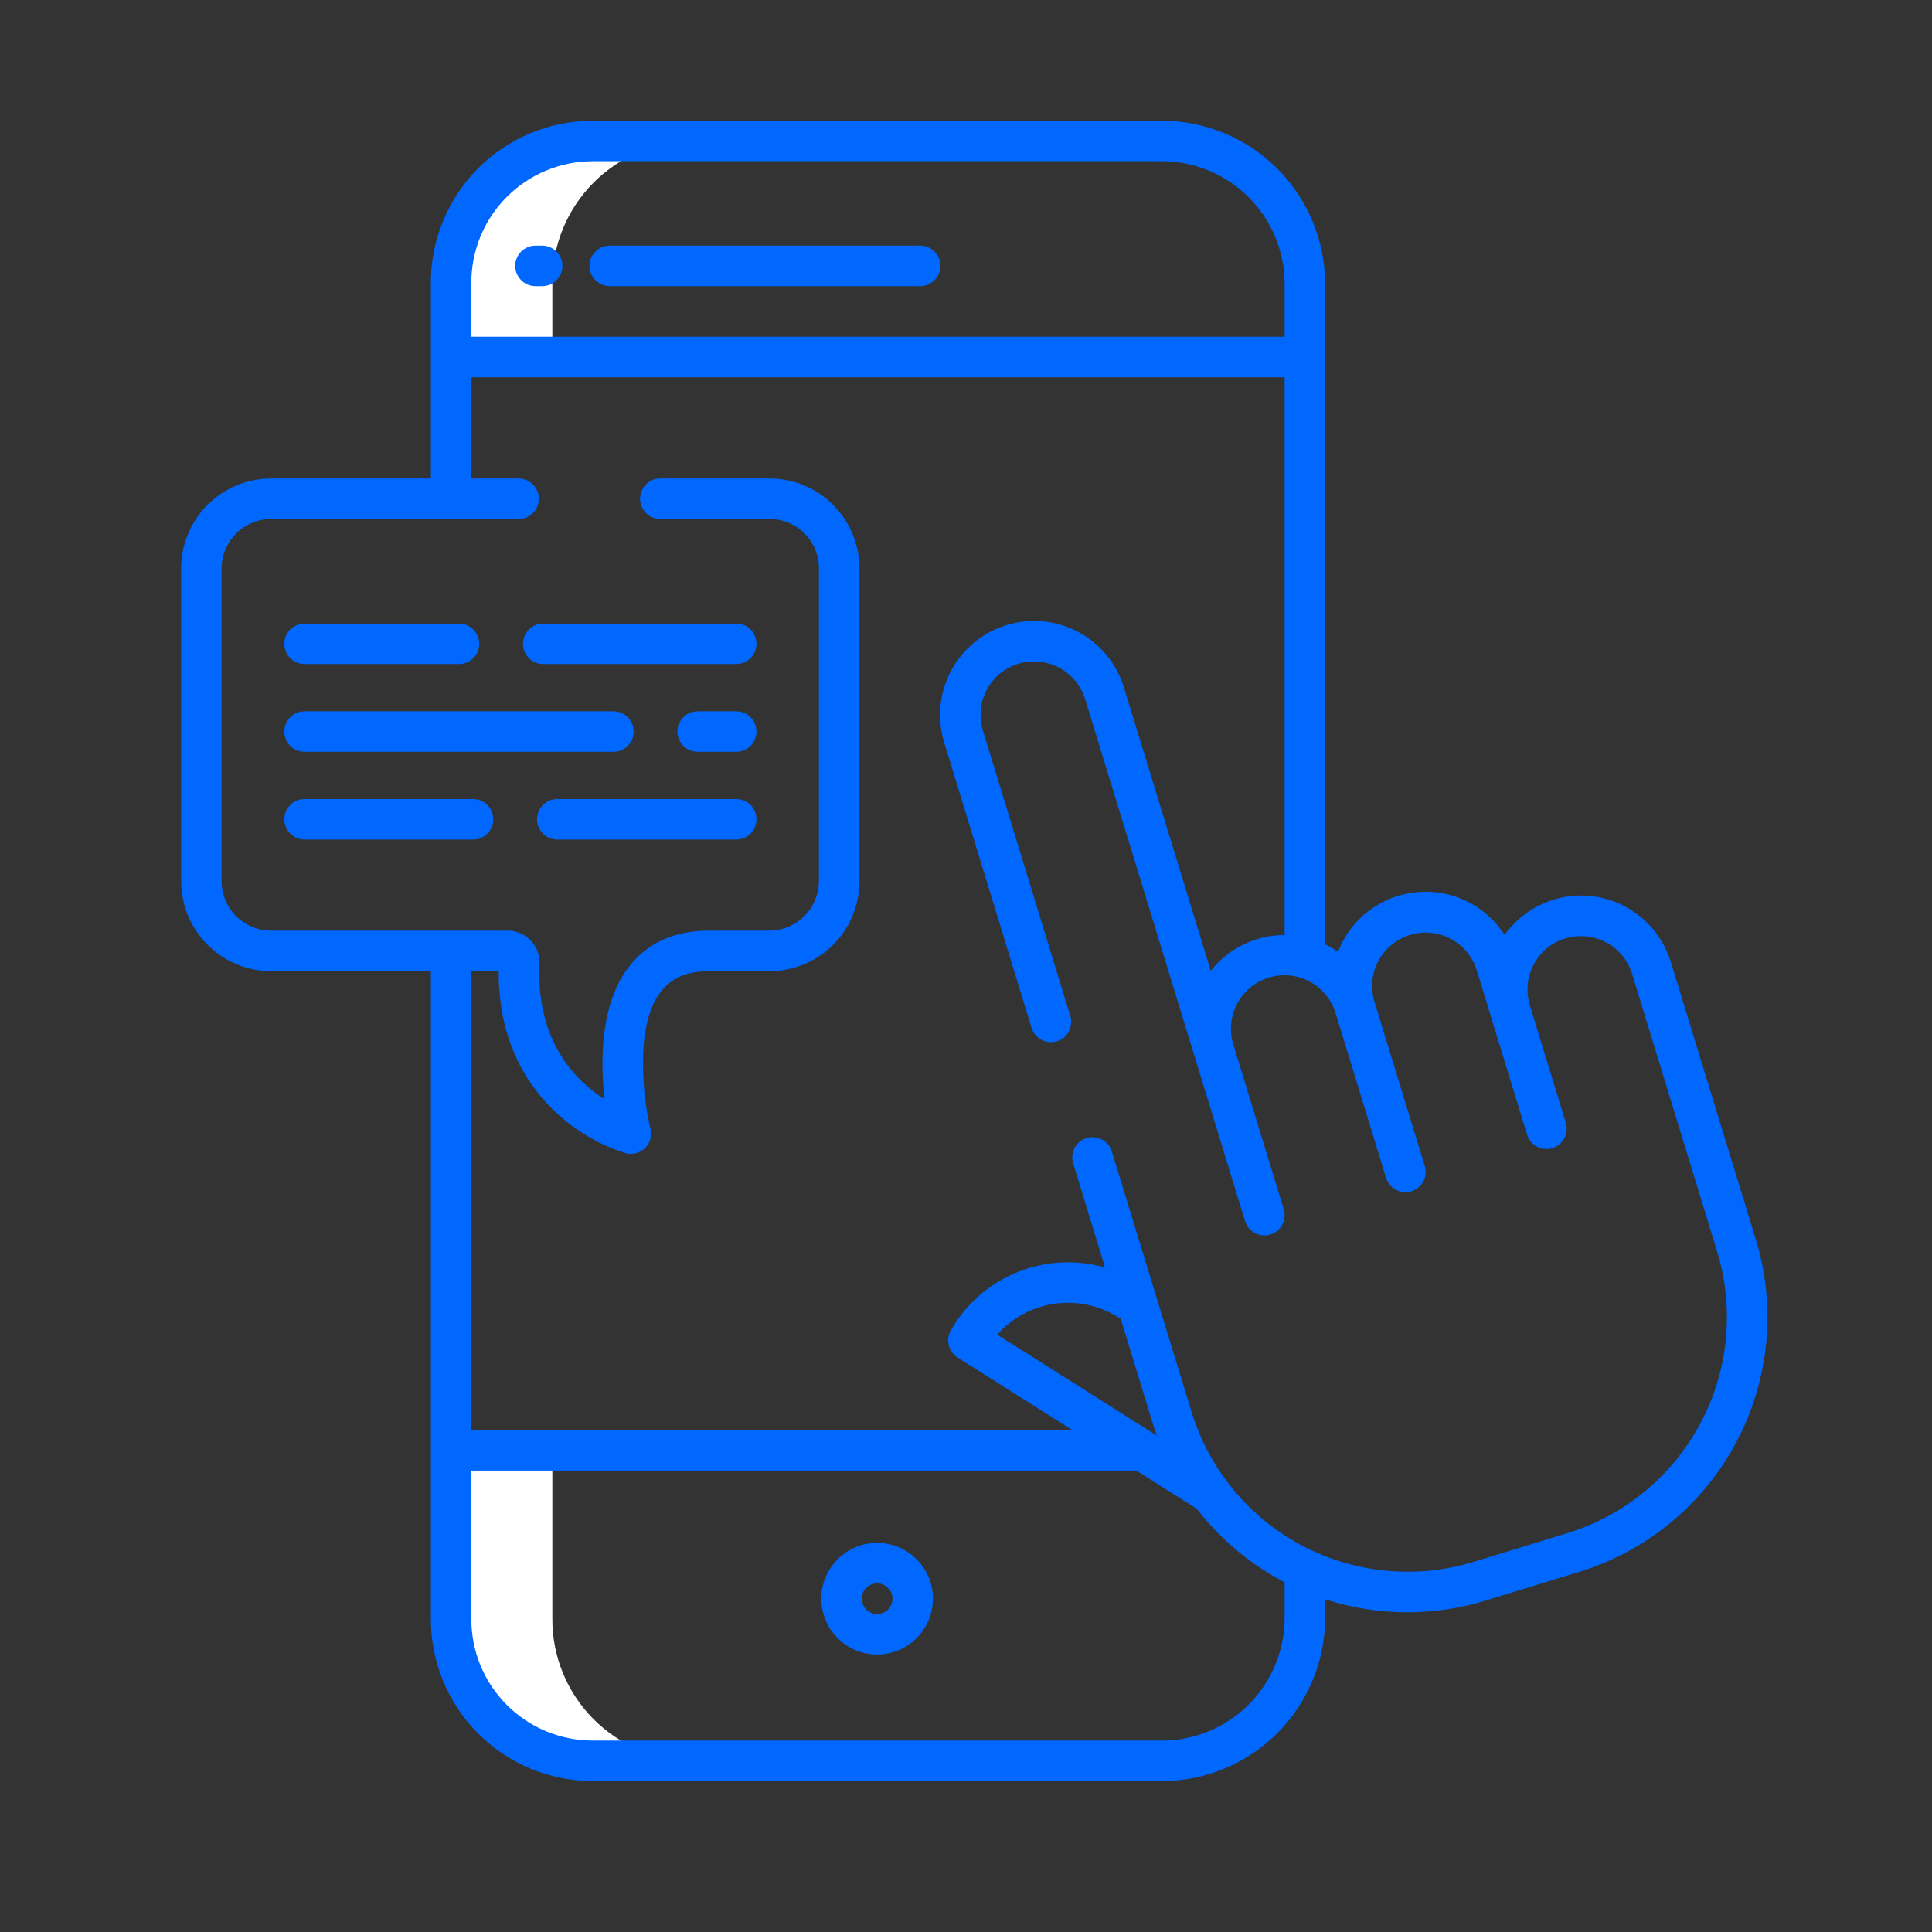 <svg width="64" height="64" viewBox="0 0 64 64" fill="none" xmlns="http://www.w3.org/2000/svg">
<rect x="0" y="0" width="64" height="64" fill="#333333" stroke="none"/>
<path d="M14.943 9.387V11.378H18.297V9.387C18.293 8.77 18.41 8.158 18.644 7.586C18.877 7.014 19.221 6.494 19.656 6.056C20.091 5.618 20.608 5.27 21.178 5.032C21.747 4.794 22.359 4.671 22.976 4.671H19.622C19.005 4.671 18.394 4.794 17.824 5.032C17.254 5.27 16.737 5.618 16.302 6.056C15.867 6.494 15.523 7.014 15.29 7.586C15.057 8.158 14.939 8.77 14.943 9.387Z" fill="white"/>
<path d="M18.297 53.613V48.268H14.943V53.613C14.939 54.23 15.057 54.843 15.29 55.414C15.523 55.986 15.867 56.506 16.302 56.944C16.737 57.382 17.254 57.73 17.824 57.968C18.394 58.206 19.005 58.328 19.622 58.329H22.976C22.359 58.328 21.747 58.206 21.178 57.968C20.608 57.73 20.091 57.382 19.656 56.944C19.221 56.506 18.877 55.986 18.644 55.414C18.41 54.843 18.293 54.23 18.297 53.613Z" fill="white"/>
<path d="M38.488 4H19.623C18.918 4.002 18.22 4.142 17.569 4.414C16.918 4.686 16.327 5.083 15.83 5.583C15.333 6.084 14.94 6.677 14.672 7.33C14.405 7.983 14.269 8.682 14.273 9.387V16.52H15.614V12.496H42.555V31.724H43.897V9.387C43.89 7.957 43.318 6.587 42.304 5.577C41.291 4.568 39.919 4.001 38.488 4ZM42.555 11.155H15.614V9.387C15.611 8.858 15.711 8.333 15.911 7.843C16.111 7.353 16.406 6.907 16.778 6.532C17.151 6.156 17.594 5.857 18.082 5.653C18.57 5.449 19.094 5.343 19.623 5.341H38.488C39.563 5.342 40.594 5.768 41.356 6.526C42.118 7.284 42.549 8.312 42.555 9.387V11.155Z" fill="#0067FF"/>
<path d="M42.555 53.613C42.549 54.688 42.118 55.716 41.356 56.474C40.594 57.232 39.563 57.658 38.488 57.658H19.623C19.094 57.657 18.57 57.551 18.082 57.347C17.594 57.143 17.151 56.844 16.778 56.468C16.406 56.093 16.111 55.647 15.911 55.157C15.711 54.667 15.611 54.142 15.614 53.613V48.715H38.195L37.86 47.374H15.614V31.5H14.273V53.613C14.269 54.318 14.405 55.017 14.672 55.67C14.94 56.323 15.333 56.916 15.83 57.416C16.327 57.917 16.918 58.314 17.569 58.586C18.22 58.858 18.918 58.998 19.623 59H38.488C39.919 58.999 41.291 58.432 42.304 57.422C43.318 56.413 43.89 55.043 43.897 53.613V51.957H42.555V53.613Z" fill="#0067FF"/>
<path d="M27.206 52.959C27.206 53.325 27.314 53.682 27.517 53.987C27.721 54.291 28.009 54.528 28.347 54.668C28.686 54.808 29.057 54.845 29.416 54.773C29.775 54.702 30.105 54.526 30.363 54.267C30.622 54.008 30.798 53.679 30.87 53.32C30.941 52.961 30.904 52.589 30.765 52.251C30.625 51.913 30.387 51.624 30.083 51.421C29.779 51.218 29.421 51.109 29.055 51.109C28.565 51.11 28.095 51.305 27.748 51.652C27.401 51.998 27.206 52.468 27.206 52.959ZM29.564 52.959C29.564 53.059 29.535 53.158 29.479 53.242C29.423 53.325 29.343 53.39 29.25 53.429C29.158 53.467 29.055 53.477 28.957 53.458C28.858 53.438 28.767 53.39 28.696 53.319C28.625 53.248 28.577 53.157 28.557 53.058C28.538 52.96 28.548 52.857 28.586 52.764C28.625 52.672 28.69 52.592 28.773 52.536C28.857 52.48 28.955 52.451 29.056 52.451C29.191 52.451 29.32 52.505 29.415 52.6C29.51 52.695 29.564 52.824 29.564 52.959H29.564Z" fill="#0067FF"/>
<path d="M17.961 8.136H17.738C17.56 8.136 17.389 8.207 17.263 8.333C17.138 8.458 17.067 8.629 17.067 8.807C17.067 8.985 17.138 9.155 17.263 9.281C17.389 9.407 17.56 9.478 17.738 9.478H17.961C18.139 9.478 18.31 9.407 18.436 9.281C18.561 9.155 18.632 8.985 18.632 8.807C18.632 8.629 18.561 8.458 18.436 8.333C18.31 8.207 18.139 8.136 17.961 8.136Z" fill="#0067FF"/>
<path d="M30.482 8.136H20.197C20.019 8.136 19.849 8.207 19.723 8.333C19.597 8.458 19.526 8.629 19.526 8.807C19.526 8.985 19.597 9.155 19.723 9.281C19.849 9.407 20.019 9.478 20.197 9.478H30.482C30.66 9.478 30.83 9.407 30.956 9.281C31.082 9.155 31.152 8.985 31.152 8.807C31.152 8.629 31.082 8.458 30.956 8.333C30.83 8.207 30.66 8.136 30.482 8.136Z" fill="#0067FF"/>
<path d="M10.089 21.998H15.204C15.382 21.998 15.553 21.927 15.679 21.802C15.804 21.676 15.875 21.505 15.875 21.327C15.875 21.149 15.804 20.979 15.679 20.853C15.553 20.727 15.382 20.657 15.204 20.657H10.089C9.911 20.657 9.74 20.727 9.614 20.853C9.489 20.979 9.418 21.149 9.418 21.327C9.418 21.505 9.489 21.676 9.614 21.802C9.74 21.927 9.911 21.998 10.089 21.998Z" fill="#0067FF"/>
<path d="M24.389 20.657H17.995C17.817 20.657 17.646 20.727 17.521 20.853C17.395 20.979 17.324 21.149 17.324 21.327C17.324 21.505 17.395 21.676 17.521 21.802C17.646 21.927 17.817 21.998 17.995 21.998H24.389C24.567 21.998 24.738 21.927 24.863 21.802C24.989 21.676 25.06 21.505 25.06 21.327C25.06 21.149 24.989 20.979 24.863 20.853C24.738 20.727 24.567 20.657 24.389 20.657Z" fill="#0067FF"/>
<path d="M20.991 24.234C20.991 24.056 20.92 23.885 20.794 23.759C20.669 23.634 20.498 23.563 20.32 23.563H10.089C10.001 23.563 9.913 23.58 9.832 23.614C9.751 23.648 9.677 23.697 9.614 23.759C9.552 23.822 9.503 23.896 9.469 23.977C9.435 24.058 9.418 24.146 9.418 24.234C9.418 24.322 9.435 24.409 9.469 24.49C9.503 24.572 9.552 24.646 9.614 24.708C9.677 24.77 9.751 24.82 9.832 24.853C9.913 24.887 10.001 24.904 10.089 24.904H20.32C20.498 24.904 20.669 24.834 20.794 24.708C20.92 24.582 20.991 24.412 20.991 24.234Z" fill="#0067FF"/>
<path d="M24.389 23.563H23.11C23.022 23.563 22.935 23.58 22.854 23.614C22.772 23.648 22.698 23.697 22.636 23.759C22.574 23.822 22.524 23.896 22.491 23.977C22.457 24.058 22.439 24.146 22.439 24.234C22.439 24.322 22.457 24.409 22.491 24.49C22.524 24.572 22.574 24.646 22.636 24.708C22.698 24.77 22.772 24.82 22.854 24.853C22.935 24.887 23.022 24.904 23.11 24.904H24.389C24.567 24.904 24.738 24.834 24.863 24.708C24.989 24.582 25.06 24.412 25.06 24.234C25.06 24.056 24.989 23.885 24.863 23.759C24.738 23.634 24.567 23.563 24.389 23.563Z" fill="#0067FF"/>
<path d="M10.089 26.47C9.911 26.47 9.74 26.54 9.614 26.666C9.489 26.792 9.418 26.962 9.418 27.14C9.418 27.318 9.489 27.489 9.614 27.614C9.74 27.74 9.911 27.811 10.089 27.811H15.67C15.848 27.811 16.018 27.74 16.144 27.614C16.27 27.489 16.34 27.318 16.34 27.14C16.34 26.962 16.27 26.792 16.144 26.666C16.018 26.54 15.848 26.47 15.67 26.47H10.089Z" fill="#0067FF"/>
<path d="M18.46 27.811H24.389C24.567 27.811 24.738 27.74 24.864 27.614C24.989 27.489 25.06 27.318 25.06 27.14C25.06 26.962 24.989 26.792 24.864 26.666C24.738 26.54 24.567 26.47 24.389 26.47H18.46C18.282 26.47 18.111 26.54 17.985 26.666C17.86 26.792 17.789 26.962 17.789 27.14C17.789 27.318 17.86 27.489 17.985 27.614C18.111 27.74 18.282 27.811 18.46 27.811Z" fill="#0067FF"/>
<path d="M25.491 15.85H21.874C21.696 15.85 21.526 15.92 21.4 16.046C21.274 16.172 21.203 16.343 21.203 16.52C21.203 16.698 21.274 16.869 21.4 16.995C21.526 17.12 21.696 17.191 21.874 17.191H25.493C25.927 17.191 26.343 17.363 26.649 17.67C26.956 17.977 27.128 18.392 27.128 18.826V29.177C27.128 29.616 26.954 30.036 26.644 30.346C26.334 30.655 25.914 30.829 25.476 30.829H23.488C22.345 30.829 21.454 31.229 20.84 32.015C19.882 33.24 19.885 35.144 20.025 36.411C19.049 35.79 17.762 34.483 17.869 31.934C17.876 31.794 17.856 31.653 17.808 31.52C17.76 31.388 17.686 31.266 17.59 31.163C17.494 31.06 17.378 30.977 17.25 30.92C17.121 30.863 16.982 30.832 16.841 30.829H16.826H8.981C8.765 30.829 8.551 30.786 8.351 30.703C8.152 30.619 7.97 30.498 7.818 30.344C7.666 30.191 7.545 30.009 7.463 29.808C7.382 29.608 7.34 29.394 7.341 29.178V18.834C7.341 18.398 7.515 17.98 7.823 17.672C8.131 17.364 8.548 17.191 8.984 17.191H17.179C17.357 17.191 17.527 17.12 17.653 16.995C17.779 16.869 17.85 16.698 17.85 16.52C17.85 16.343 17.779 16.172 17.653 16.046C17.527 15.92 17.357 15.85 17.179 15.85H8.984C8.192 15.85 7.433 16.164 6.874 16.724C6.314 17.283 6 18.042 6 18.833V29.183C5.999 29.575 6.076 29.963 6.225 30.325C6.375 30.688 6.594 31.017 6.871 31.294C7.148 31.572 7.477 31.792 7.839 31.942C8.2 32.093 8.588 32.17 8.98 32.171H16.521C16.504 34.63 17.593 36.126 18.53 36.954C19.165 37.519 19.911 37.944 20.721 38.2C20.778 38.215 20.837 38.223 20.895 38.223C21.016 38.223 21.135 38.191 21.238 38.129C21.342 38.068 21.427 37.979 21.485 37.873C21.566 37.721 21.587 37.543 21.543 37.376C21.329 36.494 20.984 34.007 21.898 32.84C22.25 32.39 22.77 32.171 23.488 32.171H25.493C26.283 32.171 27.04 31.857 27.598 31.299C28.156 30.741 28.47 29.984 28.47 29.195V18.828C28.47 18.038 28.156 17.281 27.597 16.722C27.038 16.163 26.281 15.85 25.491 15.85Z" fill="#0067FF"/>
<path d="M55.35 31.871C55.202 31.387 54.939 30.946 54.582 30.587C54.226 30.227 53.787 29.961 53.304 29.809C52.892 29.676 52.455 29.634 52.024 29.686C51.591 29.736 51.173 29.875 50.797 30.096C50.421 30.317 50.096 30.615 49.842 30.97C49.531 30.486 49.093 30.099 48.576 29.849C48.058 29.599 47.482 29.498 46.91 29.556C46.339 29.614 45.795 29.829 45.338 30.177C44.881 30.525 44.529 30.993 44.322 31.529C43.671 31.077 42.873 30.891 42.089 31.008C41.306 31.126 40.597 31.538 40.108 32.161L37.232 22.772C36.99 21.982 36.444 21.321 35.715 20.933C34.985 20.546 34.132 20.464 33.343 20.706C32.553 20.948 31.892 21.494 31.504 22.223C31.117 22.953 31.035 23.806 31.277 24.596L34.172 34.048C34.224 34.217 34.341 34.359 34.497 34.443C34.653 34.526 34.835 34.545 35.005 34.495C35.09 34.469 35.169 34.428 35.238 34.372C35.306 34.316 35.363 34.247 35.405 34.169C35.447 34.091 35.473 34.005 35.481 33.917C35.49 33.829 35.481 33.74 35.455 33.655L32.56 24.203C32.465 23.891 32.457 23.558 32.537 23.242C32.618 22.926 32.783 22.638 33.016 22.409C33.074 22.351 33.137 22.297 33.205 22.25C33.433 22.084 33.699 21.975 33.978 21.931C34.258 21.888 34.543 21.912 34.812 22.002C35.08 22.091 35.323 22.243 35.521 22.446C35.719 22.648 35.865 22.894 35.949 23.165L41.244 40.45C41.27 40.534 41.312 40.613 41.368 40.681C41.424 40.749 41.493 40.805 41.571 40.846C41.648 40.888 41.733 40.913 41.821 40.921C41.909 40.93 41.997 40.921 42.081 40.895C42.166 40.869 42.244 40.827 42.312 40.771C42.38 40.715 42.436 40.646 42.477 40.568C42.519 40.49 42.544 40.405 42.553 40.318C42.561 40.23 42.552 40.142 42.526 40.057L40.857 34.607C40.787 34.384 40.763 34.15 40.784 33.917C40.805 33.684 40.872 33.458 40.981 33.252C41.09 33.045 41.239 32.862 41.419 32.713C41.599 32.564 41.806 32.453 42.03 32.384C42.253 32.316 42.487 32.292 42.72 32.315C42.952 32.337 43.178 32.406 43.384 32.516C43.59 32.626 43.772 32.775 43.92 32.956C44.068 33.137 44.179 33.345 44.246 33.569L45.915 39.019C45.968 39.189 46.085 39.332 46.242 39.415C46.399 39.498 46.583 39.516 46.753 39.464C46.923 39.412 47.066 39.294 47.149 39.137C47.233 38.98 47.25 38.796 47.198 38.626L45.529 33.176C45.394 32.727 45.442 32.243 45.663 31.83C45.884 31.417 46.259 31.108 46.707 30.971C47.155 30.834 47.639 30.88 48.053 31.098C48.467 31.317 48.778 31.69 48.918 32.138L50.587 37.588C50.613 37.672 50.655 37.751 50.711 37.819C50.767 37.886 50.836 37.943 50.914 37.984C50.992 38.025 51.077 38.051 51.165 38.059C51.252 38.068 51.341 38.059 51.425 38.033C51.509 38.007 51.588 37.965 51.656 37.909C51.724 37.853 51.78 37.784 51.821 37.706C51.862 37.628 51.888 37.543 51.897 37.456C51.905 37.368 51.896 37.279 51.87 37.195L50.678 33.302C50.582 32.988 50.575 32.654 50.656 32.337C50.738 32.02 50.905 31.731 51.14 31.502C51.199 31.443 51.262 31.39 51.33 31.343C51.6 31.15 51.918 31.036 52.249 31.014C52.58 30.992 52.91 31.063 53.203 31.218C53.409 31.326 53.591 31.475 53.739 31.654C53.887 31.834 53.998 32.041 54.066 32.264L56.88 41.452C57.459 43.347 57.261 45.394 56.332 47.144C55.403 48.893 53.818 50.203 51.924 50.786L48.81 51.74C46.915 52.318 44.868 52.121 43.118 51.191C41.368 50.262 40.058 48.677 39.476 46.783L36.831 38.145C36.78 37.975 36.663 37.834 36.507 37.75C36.351 37.666 36.169 37.648 35.999 37.698C35.914 37.723 35.835 37.765 35.766 37.821C35.698 37.877 35.641 37.946 35.599 38.024C35.557 38.102 35.531 38.188 35.522 38.276C35.514 38.364 35.523 38.453 35.549 38.538L36.605 41.986C35.643 41.712 34.617 41.768 33.691 42.146C32.765 42.524 31.992 43.201 31.497 44.07C31.412 44.22 31.387 44.397 31.429 44.565C31.471 44.732 31.575 44.877 31.721 44.969L39.647 49.982C40.742 51.401 42.243 52.452 43.95 52.995C45.658 53.538 47.491 53.548 49.204 53.022L52.319 52.068C54.552 51.381 56.422 49.837 57.518 47.773C58.614 45.709 58.847 43.294 58.165 41.059L55.35 31.871ZM33.034 44.212C33.51 43.674 34.156 43.316 34.864 43.199C35.573 43.081 36.3 43.211 36.924 43.566L37.123 43.68L38.194 47.176C38.234 47.304 38.276 47.431 38.321 47.556L33.034 44.212Z" fill="#0067FF"/>
</svg>
